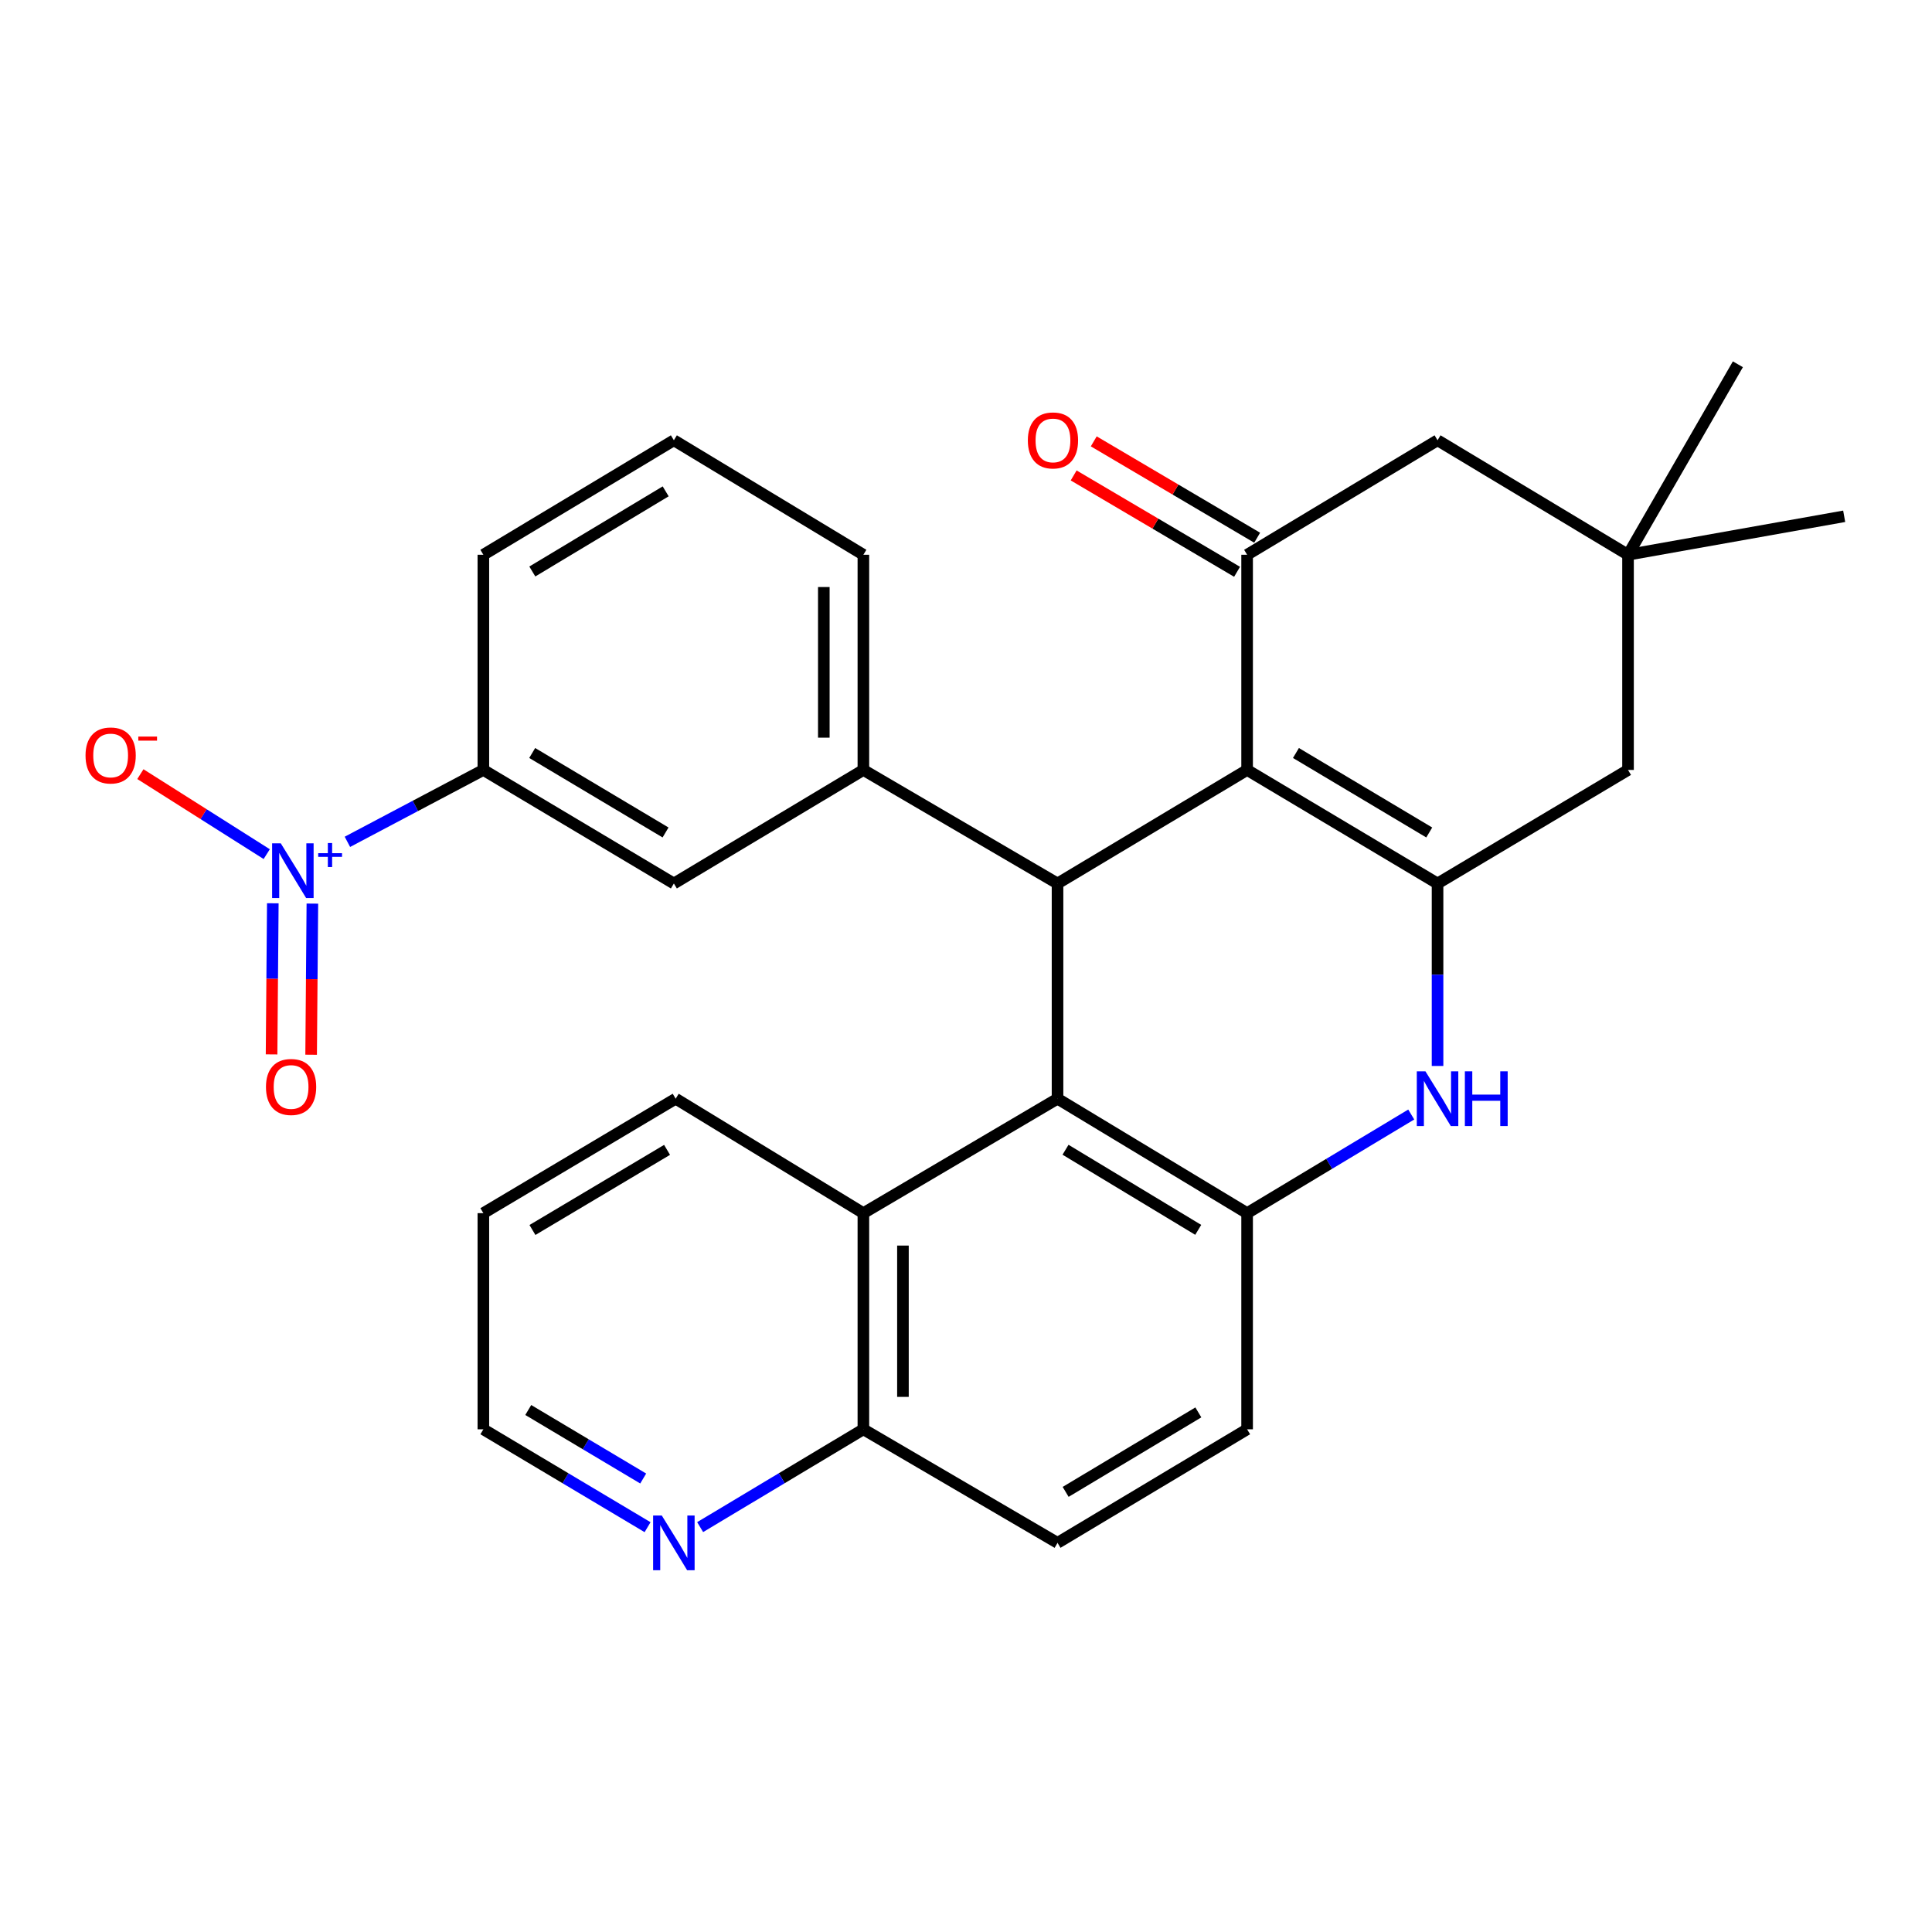<?xml version='1.0' encoding='iso-8859-1'?>
<svg version='1.1' baseProfile='full'
              xmlns='http://www.w3.org/2000/svg'
                      xmlns:rdkit='http://www.rdkit.org/xml'
                      xmlns:xlink='http://www.w3.org/1999/xlink'
                  xml:space='preserve'
width='1000px' height='1000px' viewBox='0 0 1000 1000'>
<!-- END OF HEADER -->
<rect style='opacity:1.0;fill:#FFFFFF;stroke:none' width='1000' height='1000' x='0' y='0'> </rect>
<path class='bond-0' d='M 645.503,398.522 L 744.072,457.295' style='fill:none;fill-rule:evenodd;stroke:#000000;stroke-width:6px;stroke-linecap:butt;stroke-linejoin:miter;stroke-opacity:1' />
<path class='bond-0' d='M 670.776,389.749 L 739.775,430.89' style='fill:none;fill-rule:evenodd;stroke:#000000;stroke-width:6px;stroke-linecap:butt;stroke-linejoin:miter;stroke-opacity:1' />
<path class='bond-1' d='M 645.503,398.522 L 547.377,457.295' style='fill:none;fill-rule:evenodd;stroke:#000000;stroke-width:6px;stroke-linecap:butt;stroke-linejoin:miter;stroke-opacity:1' />
<path class='bond-5' d='M 645.503,398.522 L 645.503,287.142' style='fill:none;fill-rule:evenodd;stroke:#000000;stroke-width:6px;stroke-linecap:butt;stroke-linejoin:miter;stroke-opacity:1' />
<path class='bond-3' d='M 744.072,457.295 L 744.072,504.518' style='fill:none;fill-rule:evenodd;stroke:#000000;stroke-width:6px;stroke-linecap:butt;stroke-linejoin:miter;stroke-opacity:1' />
<path class='bond-3' d='M 744.072,504.518 L 744.072,551.742' style='fill:none;fill-rule:evenodd;stroke:#0000FF;stroke-width:6px;stroke-linecap:butt;stroke-linejoin:miter;stroke-opacity:1' />
<path class='bond-11' d='M 744.072,457.295 L 842.665,398.522' style='fill:none;fill-rule:evenodd;stroke:#000000;stroke-width:6px;stroke-linecap:butt;stroke-linejoin:miter;stroke-opacity:1' />
<path class='bond-2' d='M 547.377,457.295 L 547.377,568.686' style='fill:none;fill-rule:evenodd;stroke:#000000;stroke-width:6px;stroke-linecap:butt;stroke-linejoin:miter;stroke-opacity:1' />
<path class='bond-7' d='M 547.377,457.295 L 446.885,398.522' style='fill:none;fill-rule:evenodd;stroke:#000000;stroke-width:6px;stroke-linecap:butt;stroke-linejoin:miter;stroke-opacity:1' />
<path class='bond-6' d='M 547.377,568.686 L 645.503,627.926' style='fill:none;fill-rule:evenodd;stroke:#000000;stroke-width:6px;stroke-linecap:butt;stroke-linejoin:miter;stroke-opacity:1' />
<path class='bond-6' d='M 551.512,595.104 L 620.2,636.572' style='fill:none;fill-rule:evenodd;stroke:#000000;stroke-width:6px;stroke-linecap:butt;stroke-linejoin:miter;stroke-opacity:1' />
<path class='bond-8' d='M 547.377,568.686 L 446.885,627.926' style='fill:none;fill-rule:evenodd;stroke:#000000;stroke-width:6px;stroke-linecap:butt;stroke-linejoin:miter;stroke-opacity:1' />
<path class='bond-30' d='M 730.457,576.869 L 687.98,602.398' style='fill:none;fill-rule:evenodd;stroke:#0000FF;stroke-width:6px;stroke-linecap:butt;stroke-linejoin:miter;stroke-opacity:1' />
<path class='bond-30' d='M 687.98,602.398 L 645.503,627.926' style='fill:none;fill-rule:evenodd;stroke:#000000;stroke-width:6px;stroke-linecap:butt;stroke-linejoin:miter;stroke-opacity:1' />
<path class='bond-4' d='M 179.819,435.733 L 215.004,417.127' style='fill:none;fill-rule:evenodd;stroke:#0000FF;stroke-width:6px;stroke-linecap:butt;stroke-linejoin:miter;stroke-opacity:1' />
<path class='bond-4' d='M 215.004,417.127 L 250.189,398.522' style='fill:none;fill-rule:evenodd;stroke:#000000;stroke-width:6px;stroke-linecap:butt;stroke-linejoin:miter;stroke-opacity:1' />
<path class='bond-14' d='M 138.055,442.095 L 105.358,421.392' style='fill:none;fill-rule:evenodd;stroke:#0000FF;stroke-width:6px;stroke-linecap:butt;stroke-linejoin:miter;stroke-opacity:1' />
<path class='bond-14' d='M 105.358,421.392 L 72.661,400.69' style='fill:none;fill-rule:evenodd;stroke:#FF0000;stroke-width:6px;stroke-linecap:butt;stroke-linejoin:miter;stroke-opacity:1' />
<path class='bond-15' d='M 141.207,467.535 L 140.885,506.645' style='fill:none;fill-rule:evenodd;stroke:#0000FF;stroke-width:6px;stroke-linecap:butt;stroke-linejoin:miter;stroke-opacity:1' />
<path class='bond-15' d='M 140.885,506.645 L 140.562,545.754' style='fill:none;fill-rule:evenodd;stroke:#FF0000;stroke-width:6px;stroke-linecap:butt;stroke-linejoin:miter;stroke-opacity:1' />
<path class='bond-15' d='M 161.685,467.704 L 161.362,506.813' style='fill:none;fill-rule:evenodd;stroke:#0000FF;stroke-width:6px;stroke-linecap:butt;stroke-linejoin:miter;stroke-opacity:1' />
<path class='bond-15' d='M 161.362,506.813 L 161.04,545.923' style='fill:none;fill-rule:evenodd;stroke:#FF0000;stroke-width:6px;stroke-linecap:butt;stroke-linejoin:miter;stroke-opacity:1' />
<path class='bond-13' d='M 645.503,287.142 L 744.072,227.88' style='fill:none;fill-rule:evenodd;stroke:#000000;stroke-width:6px;stroke-linecap:butt;stroke-linejoin:miter;stroke-opacity:1' />
<path class='bond-16' d='M 650.704,278.322 L 608.416,253.384' style='fill:none;fill-rule:evenodd;stroke:#000000;stroke-width:6px;stroke-linecap:butt;stroke-linejoin:miter;stroke-opacity:1' />
<path class='bond-16' d='M 608.416,253.384 L 566.128,228.446' style='fill:none;fill-rule:evenodd;stroke:#FF0000;stroke-width:6px;stroke-linecap:butt;stroke-linejoin:miter;stroke-opacity:1' />
<path class='bond-16' d='M 640.302,295.962 L 598.014,271.024' style='fill:none;fill-rule:evenodd;stroke:#000000;stroke-width:6px;stroke-linecap:butt;stroke-linejoin:miter;stroke-opacity:1' />
<path class='bond-16' d='M 598.014,271.024 L 555.726,246.086' style='fill:none;fill-rule:evenodd;stroke:#FF0000;stroke-width:6px;stroke-linecap:butt;stroke-linejoin:miter;stroke-opacity:1' />
<path class='bond-18' d='M 645.503,627.926 L 645.503,739.807' style='fill:none;fill-rule:evenodd;stroke:#000000;stroke-width:6px;stroke-linecap:butt;stroke-linejoin:miter;stroke-opacity:1' />
<path class='bond-10' d='M 446.885,398.522 L 348.793,457.295' style='fill:none;fill-rule:evenodd;stroke:#000000;stroke-width:6px;stroke-linecap:butt;stroke-linejoin:miter;stroke-opacity:1' />
<path class='bond-21' d='M 446.885,398.522 L 446.885,287.142' style='fill:none;fill-rule:evenodd;stroke:#000000;stroke-width:6px;stroke-linecap:butt;stroke-linejoin:miter;stroke-opacity:1' />
<path class='bond-21' d='M 426.406,381.815 L 426.406,303.849' style='fill:none;fill-rule:evenodd;stroke:#000000;stroke-width:6px;stroke-linecap:butt;stroke-linejoin:miter;stroke-opacity:1' />
<path class='bond-17' d='M 446.885,627.926 L 446.885,739.807' style='fill:none;fill-rule:evenodd;stroke:#000000;stroke-width:6px;stroke-linecap:butt;stroke-linejoin:miter;stroke-opacity:1' />
<path class='bond-17' d='M 467.363,644.708 L 467.363,723.025' style='fill:none;fill-rule:evenodd;stroke:#000000;stroke-width:6px;stroke-linecap:butt;stroke-linejoin:miter;stroke-opacity:1' />
<path class='bond-23' d='M 446.885,627.926 L 349.726,568.686' style='fill:none;fill-rule:evenodd;stroke:#000000;stroke-width:6px;stroke-linecap:butt;stroke-linejoin:miter;stroke-opacity:1' />
<path class='bond-9' d='M 250.189,398.522 L 348.793,457.295' style='fill:none;fill-rule:evenodd;stroke:#000000;stroke-width:6px;stroke-linecap:butt;stroke-linejoin:miter;stroke-opacity:1' />
<path class='bond-9' d='M 275.465,389.747 L 344.487,430.888' style='fill:none;fill-rule:evenodd;stroke:#000000;stroke-width:6px;stroke-linecap:butt;stroke-linejoin:miter;stroke-opacity:1' />
<path class='bond-31' d='M 250.189,398.522 L 250.189,287.142' style='fill:none;fill-rule:evenodd;stroke:#000000;stroke-width:6px;stroke-linecap:butt;stroke-linejoin:miter;stroke-opacity:1' />
<path class='bond-29' d='M 842.665,398.522 L 842.665,287.142' style='fill:none;fill-rule:evenodd;stroke:#000000;stroke-width:6px;stroke-linecap:butt;stroke-linejoin:miter;stroke-opacity:1' />
<path class='bond-12' d='M 842.665,287.142 L 744.072,227.88' style='fill:none;fill-rule:evenodd;stroke:#000000;stroke-width:6px;stroke-linecap:butt;stroke-linejoin:miter;stroke-opacity:1' />
<path class='bond-25' d='M 842.665,287.142 L 954.545,267.232' style='fill:none;fill-rule:evenodd;stroke:#000000;stroke-width:6px;stroke-linecap:butt;stroke-linejoin:miter;stroke-opacity:1' />
<path class='bond-26' d='M 842.665,287.142 L 899.527,188.55' style='fill:none;fill-rule:evenodd;stroke:#000000;stroke-width:6px;stroke-linecap:butt;stroke-linejoin:miter;stroke-opacity:1' />
<path class='bond-19' d='M 446.885,739.807 L 404.638,765.119' style='fill:none;fill-rule:evenodd;stroke:#000000;stroke-width:6px;stroke-linecap:butt;stroke-linejoin:miter;stroke-opacity:1' />
<path class='bond-19' d='M 404.638,765.119 L 362.392,790.432' style='fill:none;fill-rule:evenodd;stroke:#0000FF;stroke-width:6px;stroke-linecap:butt;stroke-linejoin:miter;stroke-opacity:1' />
<path class='bond-20' d='M 446.885,739.807 L 547.377,798.58' style='fill:none;fill-rule:evenodd;stroke:#000000;stroke-width:6px;stroke-linecap:butt;stroke-linejoin:miter;stroke-opacity:1' />
<path class='bond-32' d='M 645.503,739.807 L 547.377,798.58' style='fill:none;fill-rule:evenodd;stroke:#000000;stroke-width:6px;stroke-linecap:butt;stroke-linejoin:miter;stroke-opacity:1' />
<path class='bond-32' d='M 620.261,731.054 L 551.573,772.196' style='fill:none;fill-rule:evenodd;stroke:#000000;stroke-width:6px;stroke-linecap:butt;stroke-linejoin:miter;stroke-opacity:1' />
<path class='bond-33' d='M 335.183,790.468 L 292.686,765.137' style='fill:none;fill-rule:evenodd;stroke:#0000FF;stroke-width:6px;stroke-linecap:butt;stroke-linejoin:miter;stroke-opacity:1' />
<path class='bond-33' d='M 292.686,765.137 L 250.189,739.807' style='fill:none;fill-rule:evenodd;stroke:#000000;stroke-width:6px;stroke-linecap:butt;stroke-linejoin:miter;stroke-opacity:1' />
<path class='bond-33' d='M 332.919,765.278 L 303.171,747.547' style='fill:none;fill-rule:evenodd;stroke:#0000FF;stroke-width:6px;stroke-linecap:butt;stroke-linejoin:miter;stroke-opacity:1' />
<path class='bond-33' d='M 303.171,747.547 L 273.423,729.815' style='fill:none;fill-rule:evenodd;stroke:#000000;stroke-width:6px;stroke-linecap:butt;stroke-linejoin:miter;stroke-opacity:1' />
<path class='bond-24' d='M 446.885,287.142 L 348.793,227.88' style='fill:none;fill-rule:evenodd;stroke:#000000;stroke-width:6px;stroke-linecap:butt;stroke-linejoin:miter;stroke-opacity:1' />
<path class='bond-22' d='M 250.189,287.142 L 348.793,227.88' style='fill:none;fill-rule:evenodd;stroke:#000000;stroke-width:6px;stroke-linecap:butt;stroke-linejoin:miter;stroke-opacity:1' />
<path class='bond-22' d='M 275.529,295.805 L 344.551,254.321' style='fill:none;fill-rule:evenodd;stroke:#000000;stroke-width:6px;stroke-linecap:butt;stroke-linejoin:miter;stroke-opacity:1' />
<path class='bond-28' d='M 349.726,568.686 L 250.189,627.926' style='fill:none;fill-rule:evenodd;stroke:#000000;stroke-width:6px;stroke-linecap:butt;stroke-linejoin:miter;stroke-opacity:1' />
<path class='bond-28' d='M 345.269,595.17 L 275.593,636.638' style='fill:none;fill-rule:evenodd;stroke:#000000;stroke-width:6px;stroke-linecap:butt;stroke-linejoin:miter;stroke-opacity:1' />
<path class='bond-27' d='M 250.189,739.807 L 250.189,627.926' style='fill:none;fill-rule:evenodd;stroke:#000000;stroke-width:6px;stroke-linecap:butt;stroke-linejoin:miter;stroke-opacity:1' />
<path  class='atom-4' d='M 737.812 554.526
L 747.092 569.526
Q 748.012 571.006, 749.492 573.686
Q 750.972 576.366, 751.052 576.526
L 751.052 554.526
L 754.812 554.526
L 754.812 582.846
L 750.932 582.846
L 740.972 566.446
Q 739.812 564.526, 738.572 562.326
Q 737.372 560.126, 737.012 559.446
L 737.012 582.846
L 733.332 582.846
L 733.332 554.526
L 737.812 554.526
' fill='#0000FF'/>
<path  class='atom-4' d='M 758.212 554.526
L 762.052 554.526
L 762.052 566.566
L 776.532 566.566
L 776.532 554.526
L 780.372 554.526
L 780.372 582.846
L 776.532 582.846
L 776.532 569.766
L 762.052 569.766
L 762.052 582.846
L 758.212 582.846
L 758.212 554.526
' fill='#0000FF'/>
<path  class='atom-5' d='M 145.325 436.502
L 154.605 451.502
Q 155.525 452.982, 157.005 455.662
Q 158.485 458.342, 158.565 458.502
L 158.565 436.502
L 162.325 436.502
L 162.325 464.822
L 158.445 464.822
L 148.485 448.422
Q 147.325 446.502, 146.085 444.302
Q 144.885 442.102, 144.525 441.422
L 144.525 464.822
L 140.845 464.822
L 140.845 436.502
L 145.325 436.502
' fill='#0000FF'/>
<path  class='atom-5' d='M 164.701 441.607
L 169.691 441.607
L 169.691 436.354
L 171.909 436.354
L 171.909 441.607
L 177.03 441.607
L 177.03 443.508
L 171.909 443.508
L 171.909 448.788
L 169.691 448.788
L 169.691 443.508
L 164.701 443.508
L 164.701 441.607
' fill='#0000FF'/>
<path  class='atom-15' d='M 44.271 391.025
Q 44.271 384.225, 47.631 380.425
Q 50.991 376.625, 57.271 376.625
Q 63.551 376.625, 66.911 380.425
Q 70.271 384.225, 70.271 391.025
Q 70.271 397.905, 66.871 401.825
Q 63.471 405.705, 57.271 405.705
Q 51.031 405.705, 47.631 401.825
Q 44.271 397.945, 44.271 391.025
M 57.271 402.505
Q 61.591 402.505, 63.911 399.625
Q 66.271 396.705, 66.271 391.025
Q 66.271 385.465, 63.911 382.665
Q 61.591 379.825, 57.271 379.825
Q 52.951 379.825, 50.591 382.625
Q 48.271 385.425, 48.271 391.025
Q 48.271 396.745, 50.591 399.625
Q 52.951 402.505, 57.271 402.505
' fill='#FF0000'/>
<path  class='atom-15' d='M 71.591 381.247
L 81.28 381.247
L 81.28 383.359
L 71.591 383.359
L 71.591 381.247
' fill='#FF0000'/>
<path  class='atom-16' d='M 137.664 562.612
Q 137.664 555.812, 141.024 552.012
Q 144.384 548.212, 150.664 548.212
Q 156.944 548.212, 160.304 552.012
Q 163.664 555.812, 163.664 562.612
Q 163.664 569.492, 160.264 573.412
Q 156.864 577.292, 150.664 577.292
Q 144.424 577.292, 141.024 573.412
Q 137.664 569.532, 137.664 562.612
M 150.664 574.092
Q 154.984 574.092, 157.304 571.212
Q 159.664 568.292, 159.664 562.612
Q 159.664 557.052, 157.304 554.252
Q 154.984 551.412, 150.664 551.412
Q 146.344 551.412, 143.984 554.212
Q 141.664 557.012, 141.664 562.612
Q 141.664 568.332, 143.984 571.212
Q 146.344 574.092, 150.664 574.092
' fill='#FF0000'/>
<path  class='atom-17' d='M 532.011 227.96
Q 532.011 221.16, 535.371 217.36
Q 538.731 213.56, 545.011 213.56
Q 551.291 213.56, 554.651 217.36
Q 558.011 221.16, 558.011 227.96
Q 558.011 234.84, 554.611 238.76
Q 551.211 242.64, 545.011 242.64
Q 538.771 242.64, 535.371 238.76
Q 532.011 234.88, 532.011 227.96
M 545.011 239.44
Q 549.331 239.44, 551.651 236.56
Q 554.011 233.64, 554.011 227.96
Q 554.011 222.4, 551.651 219.6
Q 549.331 216.76, 545.011 216.76
Q 540.691 216.76, 538.331 219.56
Q 536.011 222.36, 536.011 227.96
Q 536.011 233.68, 538.331 236.56
Q 540.691 239.44, 545.011 239.44
' fill='#FF0000'/>
<path  class='atom-20' d='M 342.533 784.42
L 351.813 799.42
Q 352.733 800.9, 354.213 803.58
Q 355.693 806.26, 355.773 806.42
L 355.773 784.42
L 359.533 784.42
L 359.533 812.74
L 355.653 812.74
L 345.693 796.34
Q 344.533 794.42, 343.293 792.22
Q 342.093 790.02, 341.733 789.34
L 341.733 812.74
L 338.053 812.74
L 338.053 784.42
L 342.533 784.42
' fill='#0000FF'/>
</svg>
